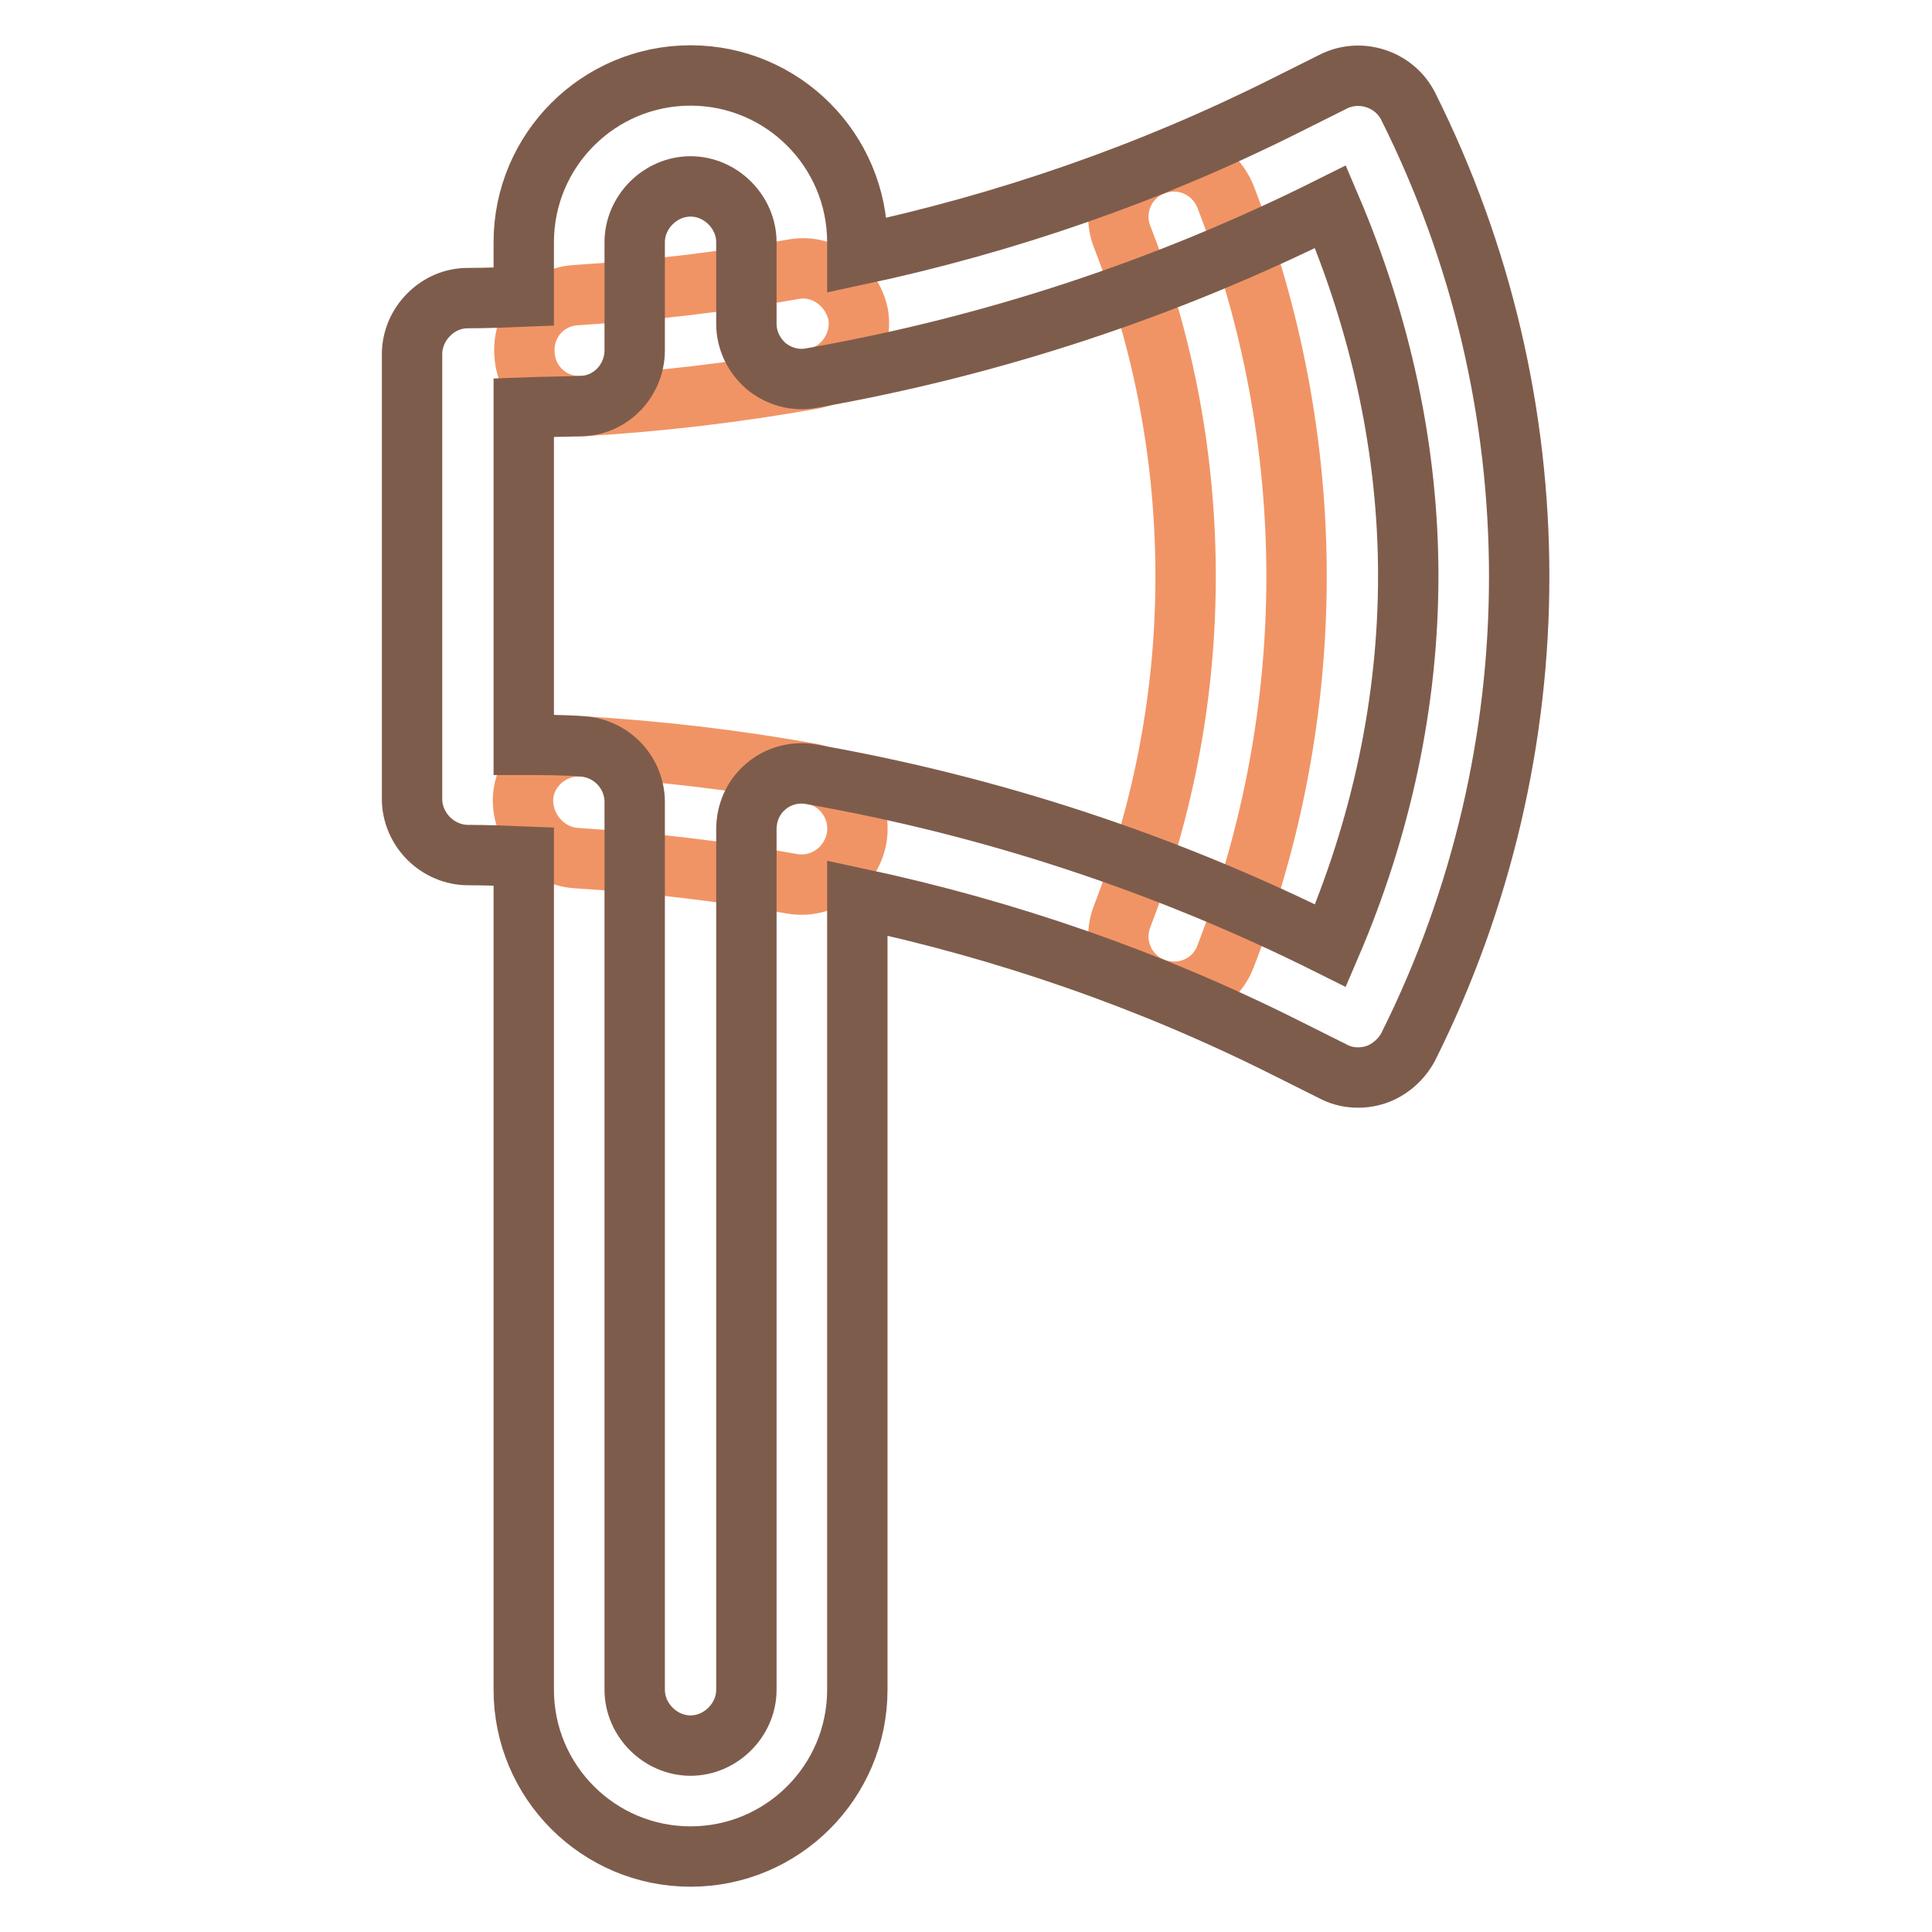 <?xml version="1.0" encoding="utf-8"?>
<!-- Svg Vector Icons : http://www.onlinewebfonts.com/icon -->
<!DOCTYPE svg PUBLIC "-//W3C//DTD SVG 1.1//EN" "http://www.w3.org/Graphics/SVG/1.1/DTD/svg11.dtd">
<svg version="1.1" xmlns="http://www.w3.org/2000/svg" xmlns:xlink="http://www.w3.org/1999/xlink" x="0px" y="0px" viewBox="0 0 256 256" enable-background="new 0 0 256 256" xml:space="preserve">
<g> <path stroke-width="8" fill-opacity="0" stroke="#f19465"  d="M76.3,113.7c9.6,0.6,19.2,1.7,28.6,3.4c4,0.7,7.8-1.9,8.6-6c0.7-4-1.9-7.8-6-8.6c-10-1.8-20.2-3-30.4-3.6 c-4.1-0.2-7.6,2.9-7.8,6.9C69.2,109.9,72.3,113.4,76.3,113.7L76.3,113.7z M105,35.7c-9.5,1.7-19,2.8-28.6,3.4 c-4.1,0.2-7.2,3.7-6.9,7.8c0.2,4.1,3.7,7.2,7.8,6.9c10.2-0.6,20.3-1.8,30.4-3.6c4-0.7,6.7-4.6,6-8.6C112.8,37.6,109,34.9,105,35.7 L105,35.7L105,35.7z M148.7,31.4c5.6,14.3,8.4,29.6,8.4,45c0,15.3-2.8,30.5-8.4,45c-1.5,3.8,0.4,8.1,4.2,9.5 c3.8,1.5,8.1-0.4,9.5-4.2c6.2-16,9.4-33.1,9.4-50.3c0-17.2-3.2-34.3-9.4-50.3c-1.5-3.8-5.7-5.7-9.5-4.2 C149.1,23.3,147.2,27.6,148.7,31.4L148.7,31.4z"/> <path stroke-width="8" fill-opacity="0" stroke="#7e5c4c"  d="M186.6,14.1c-1.8-3.6-6.3-5.1-9.9-3.3l-6.2,3.1l0,0c-18.1,9.1-37.2,15.7-56.9,19.9v-1.7 c0-12.2-9.9-22.1-22.1-22.1c-12.2,0-22.1,9.9-22.1,22.1v7.2c-2.5,0.1-4.9,0.2-7.4,0.2c-2,0-3.8,0.8-5.2,2.2 c-1.4,1.4-2.2,3.3-2.2,5.2v59c0,1.9,0.8,3.8,2.2,5.2c1.4,1.4,3.3,2.2,5.2,2.2c2.4,0,4.9,0.1,7.4,0.2v110.4 c0,12.2,9.9,22.1,22.1,22.1c12.2,0,22.1-9.9,22.1-22.1V119c19.7,4.2,38.8,10.8,56.9,19.9l0,0l6.2,3.1c1.7,0.9,3.8,1,5.6,0.4 c1.8-0.6,3.4-2,4.3-3.7c9.8-19.6,14.7-41,14.7-62.3C201.3,55,196.4,33.7,186.6,14.1L186.6,14.1z M176.3,125.3 c-21.8-10.9-44.9-18.5-68.8-22.7c-2.1-0.4-4.4,0.2-6,1.6c-1.7,1.4-2.6,3.5-2.6,5.7v114c0,4-3.4,7.4-7.4,7.4c-4,0-7.4-3.4-7.4-7.4 V106.3c0-3.9-3-7.1-6.9-7.4c-2.6-0.2-5.2-0.2-7.8-0.2V54c2.6-0.1,5.2-0.1,7.8-0.2c3.9-0.2,6.9-3.5,6.9-7.4V32.1 c0-4,3.4-7.4,7.4-7.4c4,0,7.4,3.4,7.4,7.4v10.8c0,2.2,1,4.2,2.6,5.6c1.7,1.4,3.9,2,6,1.6c23.9-4.2,47-11.8,68.8-22.7 c6.7,15.7,10.3,32.3,10.3,48.9C186.6,93.1,183,109.7,176.3,125.3z"/></g>
</svg>
